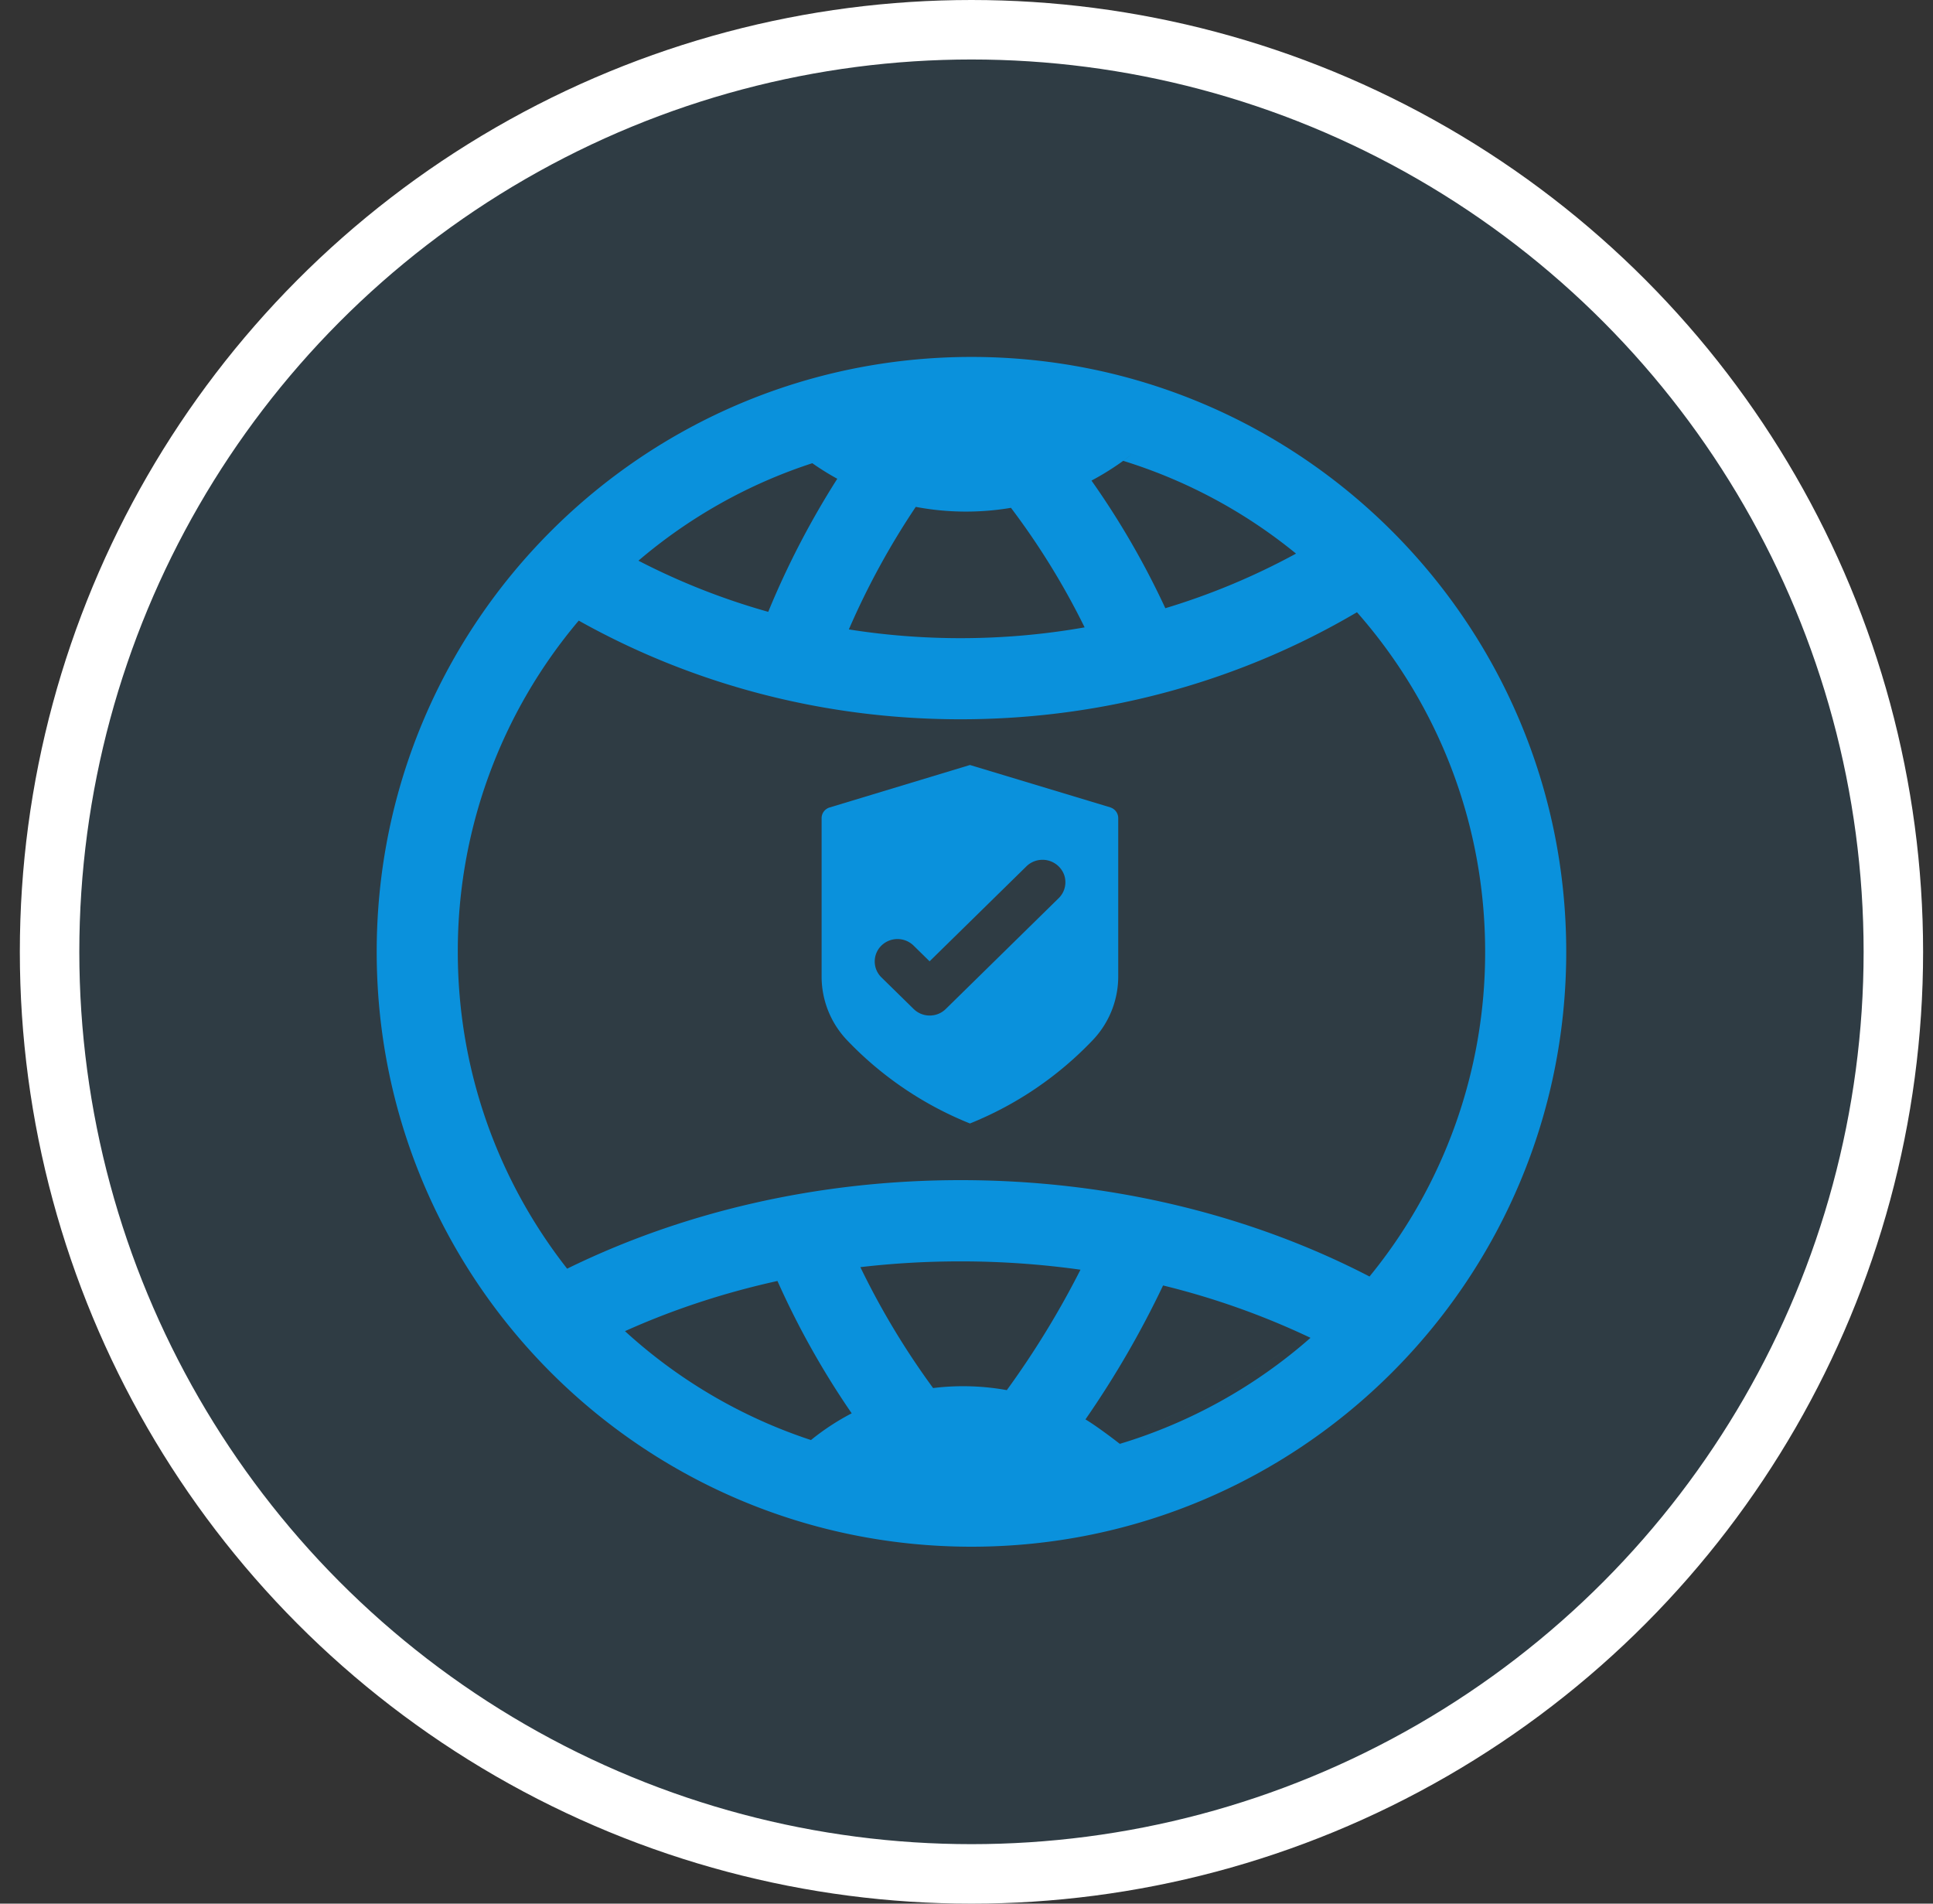 <svg xmlns="http://www.w3.org/2000/svg" width="65" height="64" fill="none"><rect width="100%" height="100%" fill="#333333" stroke="none"/><circle cx="32.667" cy="32" r="31" fill="#0A91DC" fill-opacity=".1" stroke="#fff" stroke-width="2"/><path fill="#0A91DC" fill-rule="evenodd" d="M19.461 20.865a17.204 17.204 0 0 0-4.067 11.133c0 4.02 1.374 7.72 3.677 10.655 3.857-1.893 8.392-2.977 13.23-2.977 5.057 0 9.784 1.184 13.751 3.24a17.2 17.2 0 0 0 3.888-10.918c0-4.375-1.627-8.371-4.31-11.415-3.873 2.283-8.442 3.599-13.33 3.599-4.682 0-9.073-1.208-12.839-3.317Zm2.007-2.015c1.373.71 2.834 1.29 4.365 1.72a28.549 28.549 0 0 1 2.322-4.474 9.013 9.013 0 0 1-.84-.523c-2.17.706-4.15 1.83-5.847 3.277Zm16.581-3.568a9.144 9.144 0 0 1-.28.211 17.23 17.23 0 0 1 5.812 3.119 23.126 23.126 0 0 1-4.395 1.836 27.552 27.552 0 0 0-2.483-4.291 8.998 8.998 0 0 0 1.066-.664m-3.773 1.58a9.082 9.082 0 0 1-3.202-.032 25.824 25.824 0 0 0-2.25 4.12c1.22.193 2.476.294 3.756.294 1.427 0 2.82-.125 4.172-.363a24.855 24.855 0 0 0-2.476-4.018Zm10.071 27.904a25.908 25.908 0 0 0-4.957-1.76A32.112 32.112 0 0 1 36.5 47.72c.313.184.871.6 1.155.822m-3.8-1.805a29.808 29.808 0 0 0 2.478-4.05 29.063 29.063 0 0 0-4.034-.28c-1.145 0-2.27.066-3.368.194a26.122 26.122 0 0 0 2.446 4.065 8.24 8.24 0 0 1 2.478.07Zm-5.215.779a27.953 27.953 0 0 1-2.497-4.45c-1.815.4-3.534.97-5.127 1.687a17.263 17.263 0 0 0 6.254 3.661 8.118 8.118 0 0 1 1.37-.899Zm15.427-2.538a17.246 17.246 0 0 1-6.411 3.564l6.41-3.564Zm-6.412 3.564c-.084-.072.088.068 0 0ZM12.667 32c0-11.046 8.954-20 20-20s20 8.954 20 20-8.954 20-20 20-20-8.954-20-20Z" clip-rule="evenodd"/><path fill="#0A91DC" fill-rule="evenodd" d="m37.344 27.146-4.728-1.427-4.729 1.431a.381.381 0 0 0-.19.14.37.37 0 0 0-.069.223v5.306a3.102 3.102 0 0 0 .862 2.159 11.782 11.782 0 0 0 4.126 2.793 11.764 11.764 0 0 0 4.124-2.797 3.101 3.101 0 0 0 .862-2.16V27.51a.377.377 0 0 0-.258-.362Zm-2.287 1.76a.777.777 0 0 1 .71.465.748.748 0 0 1-.166.824l-3.798 3.727a.768.768 0 0 1-.403.208l-.09.011h-.091a.77.77 0 0 1-.497-.22l-1.085-1.064a.747.747 0 0 1 0-1.065.775.775 0 0 1 1.085 0l.537.527 3.256-3.193c.143-.141.339-.22.542-.22Z" clip-rule="evenodd"/></svg>